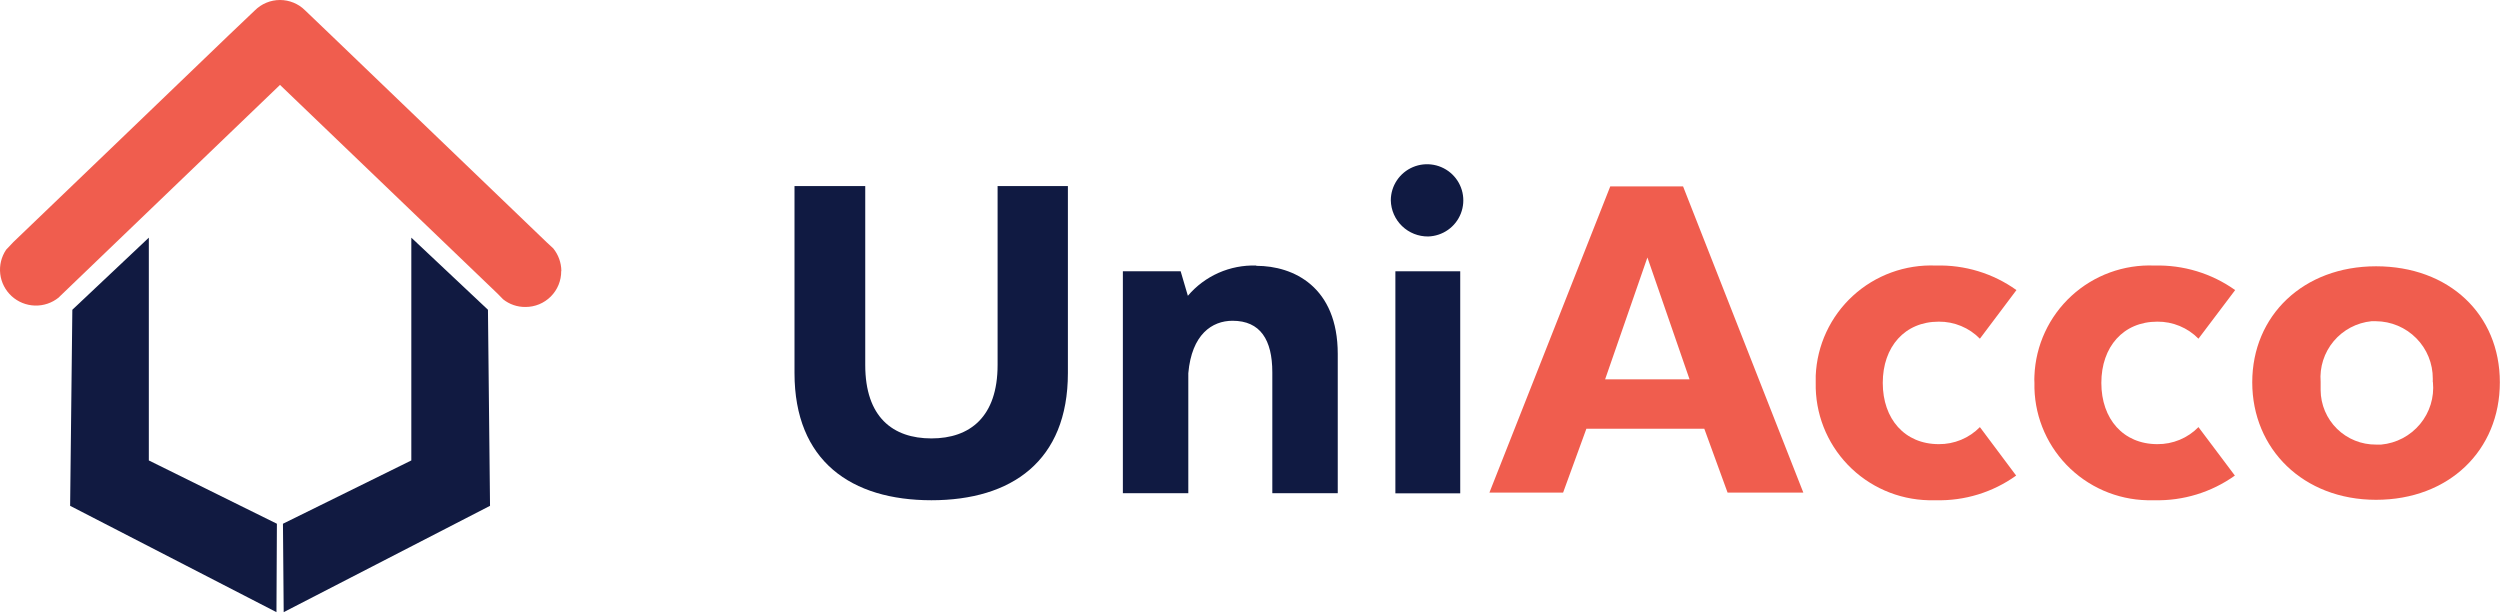 <svg width="216" height="53" viewBox="0 0 216 53" fill="none" xmlns="http://www.w3.org/2000/svg">
<g clip-path="url(#clip0_5816_38119)">
<path d="M80.475 43.221C87.389 43.221 92.266 39.846 92.266 32.232V16.079H86.192V31.534C86.192 36.013 83.811 37.879 80.475 37.879C77.138 37.879 74.757 36.039 74.757 31.534V16.079H68.645V32.232C68.645 39.846 73.56 43.221 80.475 43.221Z" fill="#101A42"/>
<path d="M108.54 22.943C107.421 22.906 106.308 23.122 105.285 23.574C104.261 24.027 103.355 24.705 102.632 25.557L102.008 23.438H97.016V42.611H102.67V32.244C102.963 28.894 104.72 27.714 106.49 27.714C108.897 27.714 109.928 29.364 109.928 32.168V42.611H115.582V30.582C115.582 24.783 111.762 22.968 108.553 22.968L108.54 22.943Z" fill="#101A42"/>
<path d="M123.4 20.431C124.015 20.411 124.61 20.212 125.112 19.857C125.614 19.502 125.999 19.008 126.221 18.436C126.442 17.864 126.49 17.24 126.358 16.641C126.226 16.042 125.92 15.496 125.478 15.069C125.036 14.643 124.478 14.355 123.873 14.243C123.268 14.13 122.644 14.198 122.078 14.437C121.511 14.676 121.028 15.076 120.688 15.587C120.348 16.098 120.166 16.697 120.166 17.31C120.183 18.15 120.532 18.95 121.138 19.534C121.744 20.119 122.557 20.442 123.4 20.431Z" fill="#101A42"/>
<path d="M126.164 23.439H120.561V42.624H126.164V23.439Z" fill="#101A42"/>
<path d="M145.417 16.104H139.127L128.685 42.561H135.052L137.064 37.041H147.251L149.263 42.561H155.808L145.417 16.104ZM138.681 32.777L142.336 22.245L145.978 32.777H138.681Z" fill="#F05D4E"/>
<path d="M167.256 43.221C169.741 43.285 172.178 42.537 174.195 41.09L171.063 36.902C170.601 37.373 170.048 37.747 169.437 38C168.827 38.253 168.171 38.38 167.51 38.374C164.569 38.374 162.671 36.204 162.671 33.083C162.671 29.961 164.569 27.791 167.51 27.791C168.171 27.785 168.827 27.913 169.437 28.166C170.048 28.419 170.601 28.792 171.063 29.263L174.221 25.063C172.195 23.614 169.748 22.87 167.256 22.944C165.947 22.89 164.641 23.093 163.411 23.542C162.181 23.99 161.052 24.676 160.088 25.56C159.124 26.444 158.345 27.508 157.794 28.692C157.243 29.876 156.932 31.157 156.878 32.461V33.07C156.823 35.704 157.819 38.252 159.648 40.156C161.477 42.059 163.988 43.161 166.632 43.221H167.256Z" fill="#F05D4E"/>
<path d="M186.14 43.221C188.628 43.282 191.069 42.534 193.093 41.09L189.947 36.902C189.486 37.373 188.933 37.747 188.322 38C187.712 38.253 187.056 38.38 186.395 38.374C183.453 38.374 181.556 36.204 181.556 33.083C181.556 29.961 183.453 27.791 186.395 27.791C187.056 27.785 187.712 27.913 188.322 28.166C188.933 28.419 189.486 28.792 189.947 29.263L193.118 25.063C191.086 23.618 188.635 22.874 186.14 22.944C184.832 22.89 183.526 23.093 182.297 23.542C181.068 23.991 179.94 24.677 178.977 25.561C178.014 26.445 177.236 27.509 176.687 28.693C176.137 29.877 175.827 31.157 175.775 32.461C175.762 32.664 175.762 32.867 175.775 33.07C175.746 34.375 175.975 35.672 176.45 36.889C176.925 38.105 177.635 39.217 178.541 40.159C179.447 41.102 180.531 41.858 181.729 42.383C182.928 42.908 184.22 43.193 185.529 43.221H186.14Z" fill="#F05D4E"/>
<path d="M205.291 23.007C199 23.007 194.594 27.271 194.594 33.032C194.594 38.792 199 43.183 205.291 43.183C211.581 43.183 215.987 38.919 215.987 33.032C215.987 27.144 211.581 23.007 205.291 23.007ZM210.206 33.032C210.267 33.677 210.201 34.329 210.009 34.949C209.818 35.569 209.505 36.145 209.09 36.645C208.675 37.144 208.165 37.558 207.59 37.861C207.014 38.164 206.385 38.351 205.736 38.412H205.291C204.666 38.417 204.046 38.299 203.467 38.065C202.888 37.831 202.361 37.485 201.916 37.048C201.472 36.611 201.118 36.09 200.875 35.516C200.633 34.943 200.506 34.327 200.503 33.704C200.496 33.603 200.496 33.501 200.503 33.4V32.993C200.403 31.721 200.807 30.461 201.628 29.481C202.449 28.502 203.622 27.882 204.896 27.753H205.278C206.59 27.763 207.844 28.291 208.765 29.221C209.687 30.151 210.2 31.407 210.193 32.714V32.993L210.206 33.032Z" fill="#F05D4E"/>
<path d="M48.488 23.426C48.491 23.832 48.413 24.236 48.259 24.612C48.105 24.988 47.877 25.33 47.59 25.618C47.302 25.906 46.96 26.134 46.583 26.29C46.205 26.445 45.801 26.524 45.393 26.522C44.695 26.53 44.016 26.297 43.471 25.862L42.999 25.38L24.192 7.336L5.206 25.57L5.066 25.71C4.487 26.178 3.759 26.423 3.015 26.401C2.27 26.379 1.558 26.091 1.009 25.59C0.459 25.088 0.109 24.407 0.021 23.67C-0.066 22.933 0.115 22.189 0.532 21.573L1.156 20.914L4.225 17.97L10.414 12.031L19.735 3.073L22.014 0.903C22.299 0.617 22.639 0.39 23.012 0.235C23.386 0.08 23.787 0 24.192 0C24.596 0 24.997 0.08 25.371 0.235C25.745 0.39 26.084 0.617 26.369 0.903L28.636 3.073L47.252 20.952L47.8 21.459C48.248 22.013 48.495 22.702 48.501 23.413" fill="#F05D4E"/>
<path d="M24.447 45.251L35.538 39.782V20.533L42.159 26.763L42.338 43.703L24.511 52.89L24.447 45.251Z" fill="#111A41"/>
<path d="M23.924 45.251L12.859 39.782V20.533L6.25 26.763L6.059 43.703L23.886 52.89L23.924 45.251Z" fill="#111A41"/>
</g>
<defs>
<clipPath id="clip0_5816_38119">
<rect width="216" height="53" fill="white"/>
</clipPath>
</defs>
</svg>
